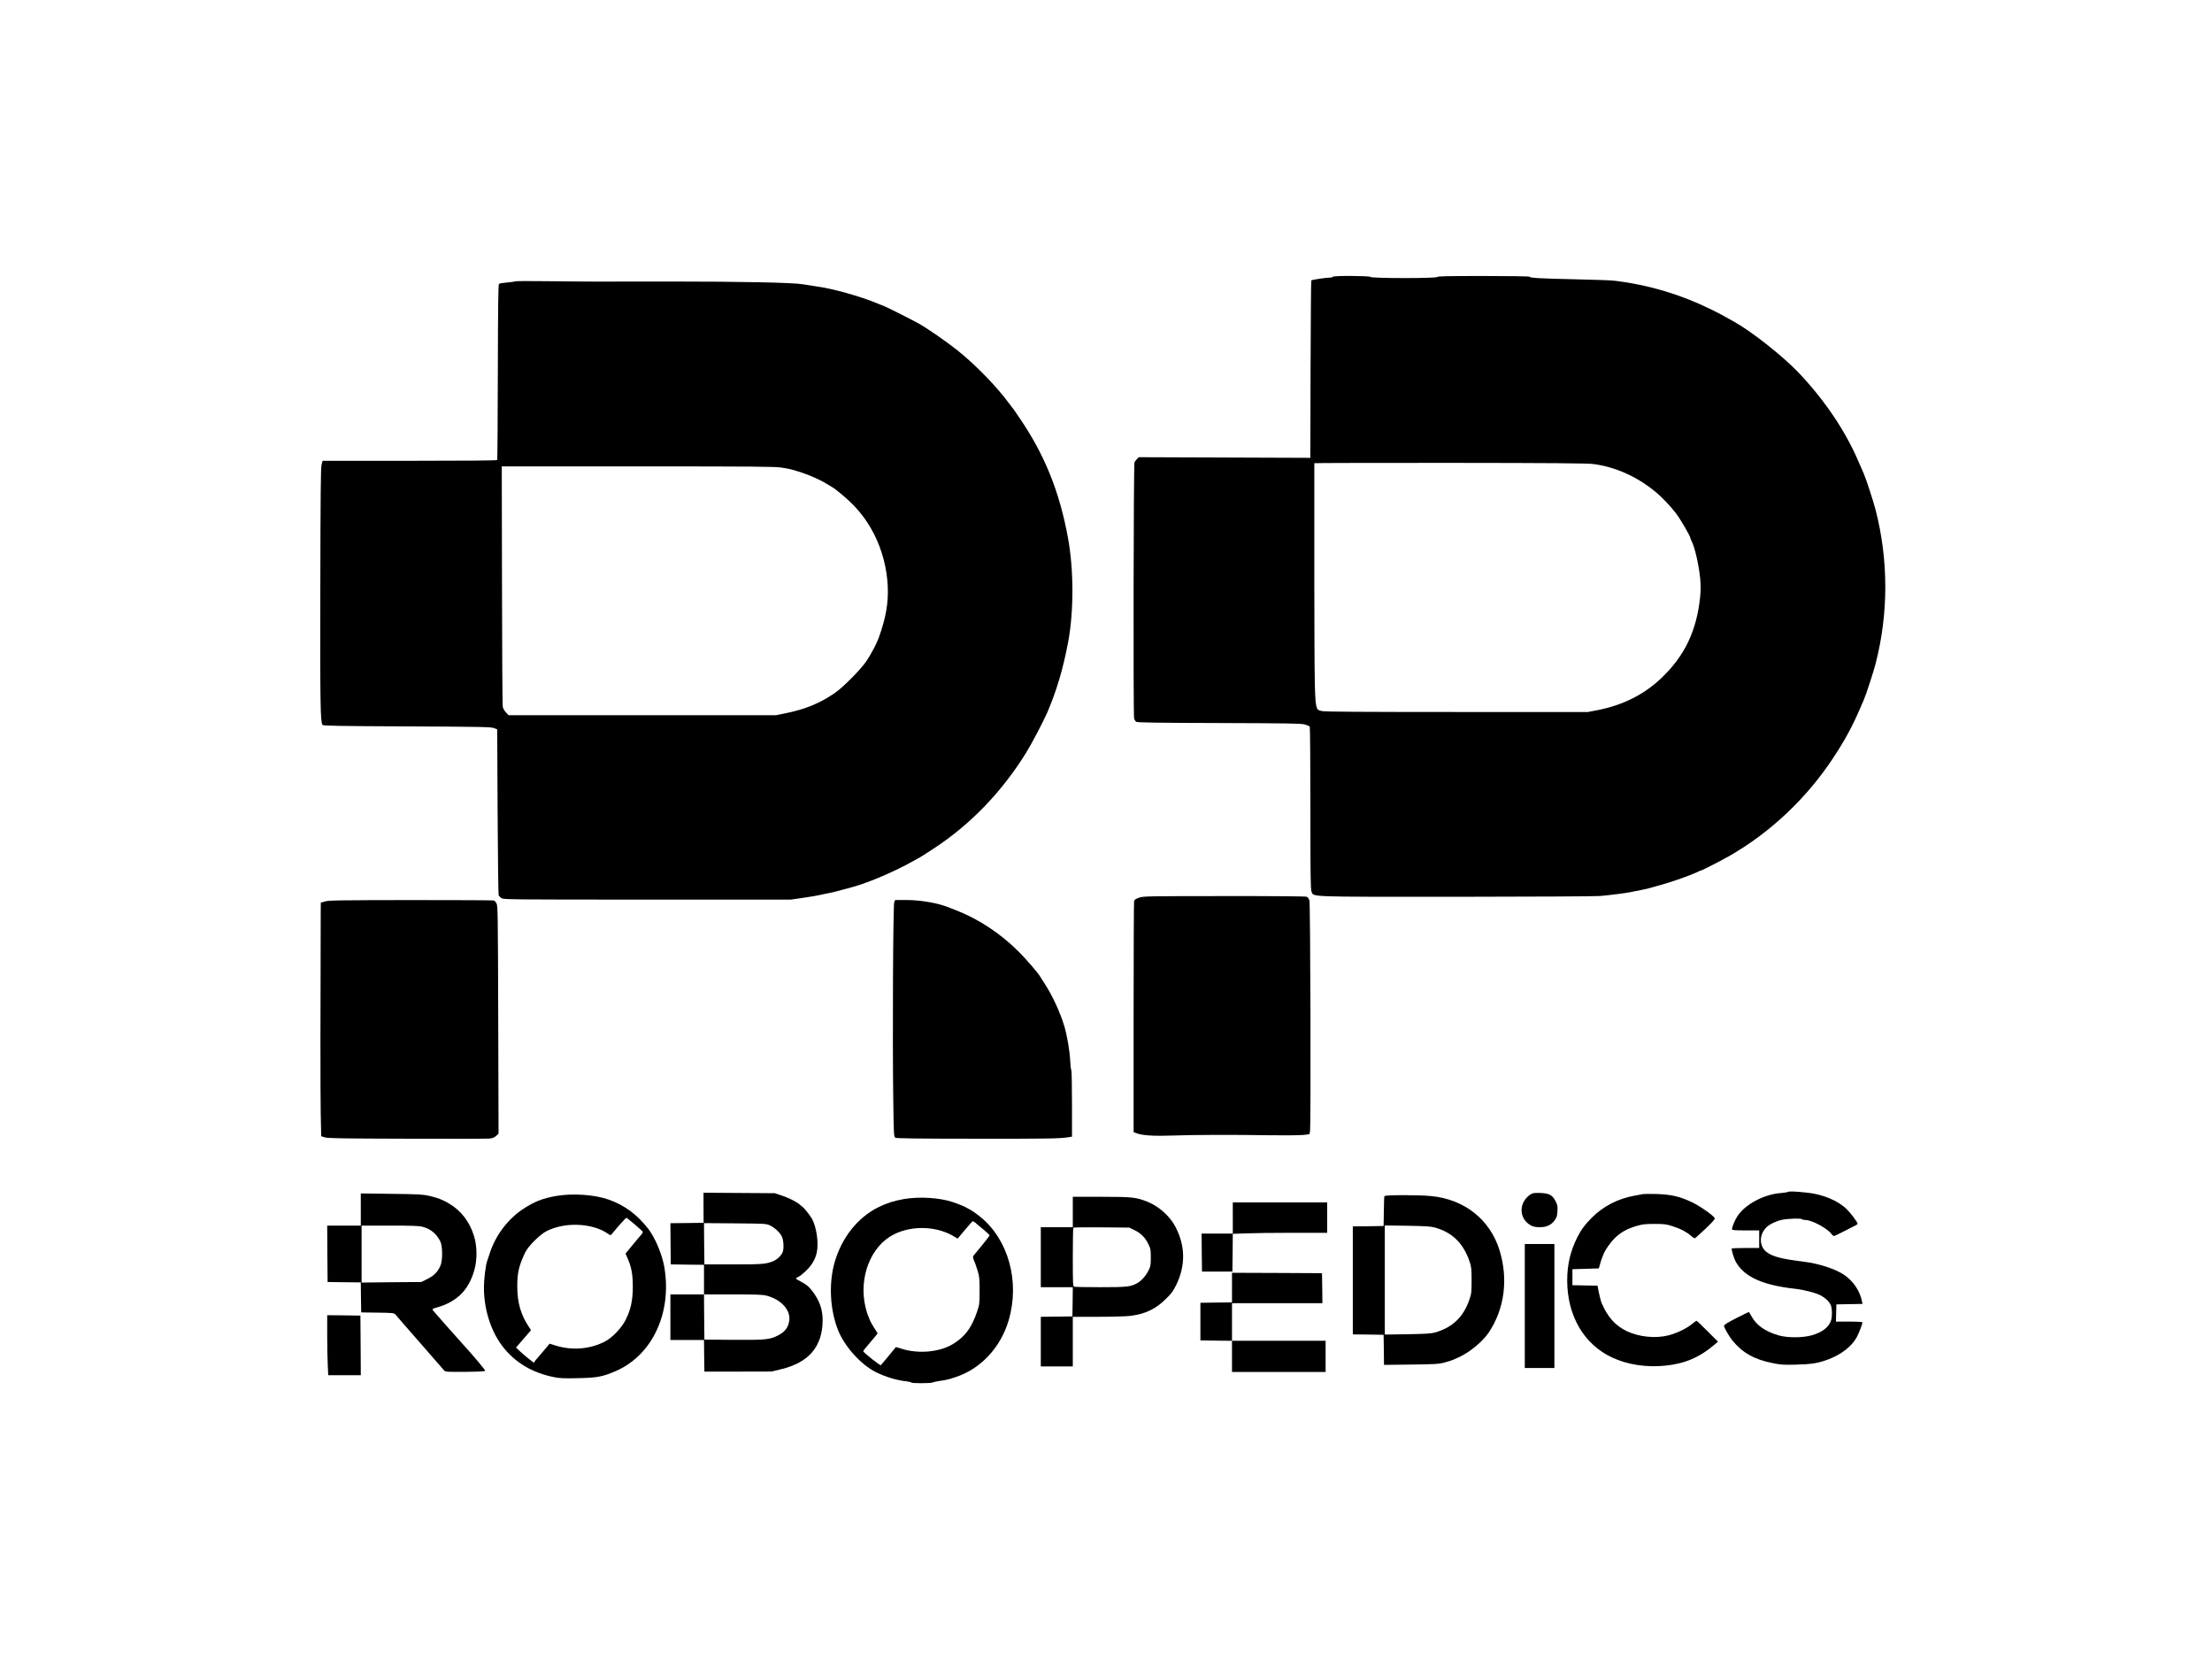 <?xml version="1.0" standalone="no"?>
<!DOCTYPE svg PUBLIC "-//W3C//DTD SVG 20010904//EN"
 "http://www.w3.org/TR/2001/REC-SVG-20010904/DTD/svg10.dtd">
<svg version="1.0" xmlns="http://www.w3.org/2000/svg"
 width="2765pt" height="2074pt" viewBox="0 0 2765 2074"
 preserveAspectRatio="xMidYMid meet">

<g transform="translate(0,2074) scale(0.1,-0.1)"
fill="#000000" stroke="none">
<path d="M16660 17280 c0 -5 -17 -10 -37 -10 -49 0 -223 -27 -232 -35 -3 -4
-7 -504 -9 -1112 l-3 -1106 -1072 4 -1072 4 -22 -22 c-12 -12 -26 -31 -32 -42
-12 -22 -16 -3142 -5 -3200 4 -17 16 -37 28 -44 16 -9 263 -13 1036 -15 881
-3 1022 -5 1070 -18 30 -9 58 -21 62 -27 4 -7 8 -466 8 -1020 0 -849 2 -1013
14 -1042 29 -69 -76 -65 1810 -65 948 1 1737 5 1796 10 131 11 343 39 390 50
19 5 76 16 125 25 50 10 99 21 110 25 11 4 52 16 90 26 136 34 391 122 491
169 29 14 56 25 59 25 12 0 260 127 360 185 506 291 957 717 1286 1215 149
225 244 401 338 620 18 41 39 90 47 108 25 54 122 351 148 452 163 628 163
1301 0 1930 -26 102 -123 399 -148 452 -8 18 -37 85 -65 149 -164 383 -422
766 -746 1108 -191 202 -582 512 -801 635 -155 88 -206 115 -314 167 -370 181
-769 299 -1180 349 -41 6 -271 14 -510 19 -442 10 -560 17 -560 32 0 5 -258 9
-574 9 -451 0 -575 -3 -579 -12 -6 -19 -829 -18 -835 0 -5 15 -472 18 -472 2z
m3255 -2340 c273 -36 536 -152 765 -337 92 -74 199 -186 273 -284 54 -72 177
-283 177 -304 0 -5 6 -22 14 -36 41 -79 89 -289 108 -466 8 -88 8 -143 0 -232
-43 -424 -192 -738 -485 -1017 -212 -203 -478 -337 -789 -399 l-128 -25 -1633
0 c-1169 0 -1650 3 -1690 11 -46 10 -57 16 -65 38 -29 75 -31 216 -33 1616 0
792 -1 1442 0 1445 1 3 765 4 1699 4 1259 -1 1720 -5 1787 -14z"/>
<path d="M6436 17223 c-4 -4 -48 -11 -97 -14 -50 -4 -96 -12 -102 -18 -9 -9
-12 -282 -14 -1101 -1 -600 -5 -1094 -8 -1100 -4 -7 -378 -10 -1095 -10
l-1088 0 -13 -52 c-10 -41 -13 -389 -15 -1558 -3 -1453 1 -1649 27 -1691 7
-12 191 -15 1056 -19 930 -4 1053 -7 1088 -21 l40 -16 5 -1029 c3 -566 9
-1037 13 -1046 5 -9 21 -25 35 -35 26 -17 106 -18 1822 -18 l1795 0 160 23
c88 13 178 28 200 34 22 6 72 16 110 23 39 7 113 25 165 40 52 14 118 32 147
40 196 54 530 198 743 319 25 14 52 29 60 33 20 9 74 43 195 122 461 301 851
704 1158 1196 71 114 221 400 269 511 117 275 196 542 259 874 73 388 72 909
-2 1310 -106 579 -295 1044 -608 1500 -25 36 -54 79 -65 95 -12 17 -23 32 -27
35 -3 3 -18 23 -34 45 -155 212 -420 484 -645 664 -142 113 -380 278 -490 339
-83 46 -383 197 -416 210 -16 6 -61 24 -101 41 -209 87 -556 184 -758 211 -38
5 -113 17 -165 26 -126 22 -784 35 -1682 35 -373 -1 -778 -1 -900 -1 -123 0
-401 2 -619 5 -217 3 -399 2 -403 -2z m3334 -2328 c105 -16 132 -23 265 -67
99 -33 235 -95 299 -136 23 -15 52 -32 65 -39 46 -25 197 -152 267 -225 106
-110 190 -228 261 -367 100 -197 160 -425 170 -652 9 -206 -23 -390 -112 -639
-26 -72 -89 -194 -151 -288 -70 -107 -296 -335 -404 -408 -186 -127 -366 -200
-607 -249 l-123 -25 -1671 0 -1672 0 -32 34 c-18 19 -36 50 -40 68 -5 18 -9
702 -10 1521 l-3 1487 1702 0 c1453 0 1715 -2 1796 -15z"/>
<path d="M14239 9519 c-41 -14 -59 -26 -63 -42 -3 -12 -6 -667 -6 -1455 l0
-1433 33 -13 c72 -30 222 -39 466 -30 255 9 729 11 1231 3 173 -2 349 0 392 4
l76 9 7 36 c13 64 5 2842 -7 2885 -8 26 -20 42 -36 48 -13 5 -452 9 -1030 8
-975 -1 -1009 -1 -1063 -20z"/>
<path d="M4063 9472 l-53 -15 -1 -126 c-4 -1065 -5 -2277 0 -2505 l6 -289 45
-14 c38 -12 208 -15 1025 -17 539 -2 1004 -1 1033 2 40 4 60 12 84 33 l30 29
-4 1423 c-4 1304 -5 1425 -21 1453 -9 17 -24 34 -32 38 -9 3 -476 5 -1038 5
-885 -1 -1029 -3 -1074 -17z"/>
<path d="M11178 9463 c-15 -34 -23 -1768 -12 -2481 6 -448 7 -453 28 -464 15
-8 291 -12 1011 -12 909 -1 1047 1 1158 20 l37 6 0 414 c0 227 -4 415 -9 418
-4 3 -11 58 -14 123 -5 114 -40 319 -73 426 -51 171 -149 383 -243 527 -31 47
-58 89 -60 94 -13 30 -178 222 -269 312 -230 229 -501 407 -787 518 -38 15
-79 31 -90 35 -129 53 -350 91 -528 91 l-137 0 -12 -27z"/>
<path d="M22350 5841 c-8 -4 -49 -11 -90 -14 -211 -16 -445 -141 -542 -289
-33 -50 -68 -135 -68 -165 0 -10 36 -13 170 -13 l170 0 0 -110 0 -110 -168 0
c-93 0 -171 -3 -174 -6 -10 -10 27 -129 54 -175 108 -183 337 -285 739 -329
113 -13 262 -52 322 -85 59 -33 106 -79 123 -122 16 -38 18 -133 4 -182 -25
-88 -109 -154 -242 -192 -114 -33 -307 -33 -416 -1 -162 47 -274 124 -333 230
-18 31 -34 59 -36 61 -2 3 -73 -31 -158 -75 -105 -53 -155 -84 -155 -96 0 -22
63 -133 105 -184 128 -156 274 -238 508 -284 94 -19 131 -22 290 -18 194 5
274 18 402 66 159 60 289 160 352 273 28 50 73 166 73 189 0 6 -62 10 -165 10
l-166 0 3 108 3 107 163 3 163 3 -6 32 c-26 129 -106 249 -217 327 -110 77
-320 146 -520 170 -262 33 -368 59 -447 113 -102 70 -108 219 -11 315 37 38
125 80 193 94 78 16 238 21 250 9 6 -6 26 -11 45 -11 78 0 270 -102 321 -170
12 -17 28 -30 35 -30 8 0 67 28 132 62 66 34 129 66 141 72 13 6 23 15 23 19
0 19 -89 137 -141 187 -107 103 -296 181 -484 201 -148 16 -229 20 -245 10z"/>
<path d="M8794 5643 l1 -188 -208 -3 -207 -2 2 -258 3 -257 208 -3 207 -2 0
-185 0 -185 -210 0 -210 0 0 -285 0 -285 210 0 210 0 2 -197 3 -198 420 0 420
1 115 28 c350 83 520 282 523 611 1 133 -38 246 -124 360 -46 62 -82 91 -156
129 -29 14 -53 30 -53 35 0 5 14 14 31 21 17 7 61 43 98 79 70 68 111 138 130
222 27 117 -2 323 -61 427 -24 42 -96 133 -115 145 -6 4 -19 14 -28 23 -33 34
-135 86 -225 117 l-95 32 -446 3 -445 3 0 -188z m827 -219 c60 -28 125 -87
151 -138 25 -48 29 -166 8 -206 -21 -41 -63 -80 -105 -100 -93 -41 -136 -45
-510 -45 l-360 0 -3 258 -2 258 387 -3 c372 -3 390 -4 434 -24z m-38 -880
c180 -47 301 -179 283 -310 -12 -88 -53 -142 -141 -187 -101 -52 -156 -58
-555 -55 l-365 3 -3 283 -2 282 361 0 c296 0 372 -3 422 -16z"/>
<path d="M19135 5812 c-157 -100 -153 -311 7 -393 26 -13 58 -19 106 -19 85 0
144 28 187 89 24 34 30 54 33 112 4 60 1 76 -22 122 -41 79 -80 101 -191 105
-75 2 -95 0 -120 -16z"/>
<path d="M4510 5621 l0 -201 -210 0 -210 0 2 -352 3 -353 207 -3 208 -2 2
-188 3 -187 204 -3 c179 -2 207 -5 221 -20 8 -9 60 -69 114 -132 55 -63 129
-148 165 -189 131 -149 148 -168 233 -267 48 -56 94 -109 103 -118 15 -14 46
-16 263 -14 185 2 247 6 247 15 0 10 -153 192 -260 309 -88 96 -379 426 -392
443 -12 18 -9 21 44 36 258 74 404 220 474 475 35 125 33 291 -4 414 -55 183
-162 323 -316 413 -84 49 -136 69 -246 95 -80 18 -132 21 -472 25 l-383 5 0
-201z m773 -216 c97 -25 170 -84 219 -178 31 -58 33 -239 4 -307 -35 -79 -80
-126 -163 -167 l-77 -38 -373 -3 -373 -4 0 356 0 356 353 0 c280 0 365 -3 410
-15z"/>
<path d="M20540 5814 c-14 -3 -63 -12 -110 -20 -205 -37 -391 -133 -530 -273
-90 -90 -135 -151 -183 -246 -86 -170 -127 -342 -127 -539 0 -443 209 -802
564 -966 193 -89 421 -124 659 -101 247 24 435 105 627 270 l35 30 -130 130
c-71 72 -134 131 -138 131 -5 0 -31 -18 -57 -40 -65 -55 -188 -114 -290 -141
-163 -42 -370 -22 -522 50 -148 71 -241 175 -319 356 -9 23 -34 122 -43 177
l-7 37 -157 3 -157 3 0 100 0 100 165 5 165 5 16 55 c8 30 19 64 24 75 4 11
14 35 21 53 20 50 82 138 132 189 78 78 158 123 280 159 74 21 107 25 222 25
119 0 145 -3 219 -26 114 -36 184 -74 251 -133 14 -12 30 -21 36 -20 6 2 66
55 133 119 80 76 120 121 116 130 -14 34 -186 154 -289 203 -149 70 -261 96
-441 101 -77 2 -151 1 -165 -1z"/>
<path d="M6955 5791 c-172 -30 -277 -71 -420 -166 -187 -125 -339 -325 -411
-545 -15 -47 -31 -94 -35 -105 -18 -47 -40 -226 -40 -330 0 -272 87 -545 233
-735 157 -203 371 -330 646 -385 69 -14 123 -16 300 -12 240 5 304 18 470 89
457 199 704 729 606 1300 -27 158 -116 369 -201 478 -140 179 -294 293 -491
364 -176 63 -449 82 -657 47z m979 -356 c52 -44 97 -85 100 -92 3 -6 -5 -22
-17 -35 -12 -13 -62 -72 -110 -131 l-88 -107 25 -57 c49 -109 66 -203 66 -359
0 -171 -27 -292 -93 -419 -52 -99 -164 -216 -252 -262 -189 -99 -415 -118
-628 -50 l-68 21 -27 -34 c-15 -19 -47 -57 -72 -85 -25 -28 -57 -65 -72 -84
l-26 -35 -54 42 c-29 23 -79 65 -111 94 l-57 53 94 109 94 109 -24 36 c-105
158 -148 306 -148 516 0 169 22 260 102 425 37 75 178 215 259 258 225 119
571 107 767 -26 38 -26 38 -26 55 -6 76 94 176 204 182 202 4 -2 51 -39 103
-83z"/>
<path d="M17305 5788 c-3 -7 -6 -94 -7 -193 l-3 -180 -192 -3 -193 -2 0 -675
0 -675 193 -2 192 -3 3 -188 2 -188 338 4 c303 4 345 6 417 25 44 12 89 26
100 31 11 5 47 21 79 35 133 59 296 193 373 306 199 295 249 669 137 1032
-118 383 -440 638 -855 677 -166 16 -578 15 -584 -1z m630 -392 c220 -61 359
-198 437 -432 20 -61 23 -88 23 -229 0 -149 -2 -166 -28 -241 -74 -218 -213
-349 -432 -411 -48 -13 -118 -17 -342 -21 l-283 -4 0 682 0 682 283 -4 c223
-4 294 -8 342 -22z"/>
<path d="M13410 5590 l0 -190 -200 0 -200 0 0 -375 0 -375 200 0 200 0 -2
-182 -3 -183 -197 -3 -198 -2 0 -310 0 -310 200 0 200 0 0 310 0 310 313 0
c171 0 353 5 402 11 189 23 321 85 451 215 68 66 90 97 128 175 117 241 113
487 -11 724 -68 131 -206 255 -345 311 -142 58 -192 64 -580 64 l-358 0 0
-190z m770 -226 c82 -40 134 -92 174 -174 29 -60 31 -73 31 -170 0 -96 -3
-110 -29 -162 -34 -67 -86 -126 -140 -157 -80 -46 -129 -51 -462 -51 -172 0
-319 3 -328 6 -14 5 -16 47 -16 368 0 200 3 366 7 370 4 4 163 6 353 4 l345
-3 65 -31z"/>
<path d="M11294 5751 c-122 -22 -215 -52 -314 -101 -262 -131 -460 -382 -549
-695 -75 -267 -55 -604 51 -857 85 -200 281 -415 463 -508 113 -58 268 -105
381 -116 35 -4 64 -11 64 -15 0 -12 245 -12 268 0 9 5 53 14 97 21 79 11 106
18 195 48 311 103 558 369 658 707 143 483 -2 1011 -356 1296 -40 33 -90 68
-110 79 -21 11 -44 24 -52 29 -30 19 -106 50 -180 75 -167 56 -422 71 -616 37z
m916 -311 c3 -3 40 -34 83 -69 42 -35 77 -68 77 -73 0 -5 -42 -60 -92 -121
-51 -62 -99 -120 -107 -130 -14 -17 -11 -31 20 -102 4 -11 18 -54 31 -95 20
-66 23 -96 23 -245 -1 -166 -1 -172 -33 -265 -58 -168 -122 -267 -227 -350
-103 -81 -209 -123 -359 -141 -117 -15 -262 -1 -363 34 -34 12 -64 19 -66 17
-67 -84 -181 -221 -187 -225 -10 -6 -220 161 -220 175 0 5 41 56 90 113 50 58
90 107 90 110 0 2 -20 35 -45 72 -24 38 -50 85 -56 104 -6 20 -15 41 -19 46
-4 6 -18 53 -31 105 -89 370 66 767 356 911 237 118 553 102 767 -37 15 -10
29 -16 31 -14 19 26 174 207 182 212 8 6 33 -9 55 -32z"/>
<path d="M15410 5515 l0 -195 -195 0 -195 0 2 -237 3 -238 190 0 190 0 3 236
2 236 167 6 c91 4 357 7 590 7 l423 0 0 190 0 190 -590 0 -590 0 0 -195z"/>
<path d="M19060 4415 l0 -775 185 0 185 0 0 775 0 775 -185 0 -185 0 0 -775z"/>
<path d="M15400 4645 l0 -185 -197 -2 -198 -3 0 -235 0 -235 198 -3 197 -2 0
-195 0 -195 585 0 585 0 0 195 0 195 -585 0 -585 0 0 235 0 235 565 0 565 0
-2 188 -3 187 -562 3 -563 2 0 -185z"/>
<path d="M4090 4053 c0 -137 3 -305 7 -375 l6 -128 204 0 203 0 -2 373 -3 372
-207 3 -208 2 0 -247z"/>
</g>
</svg>
